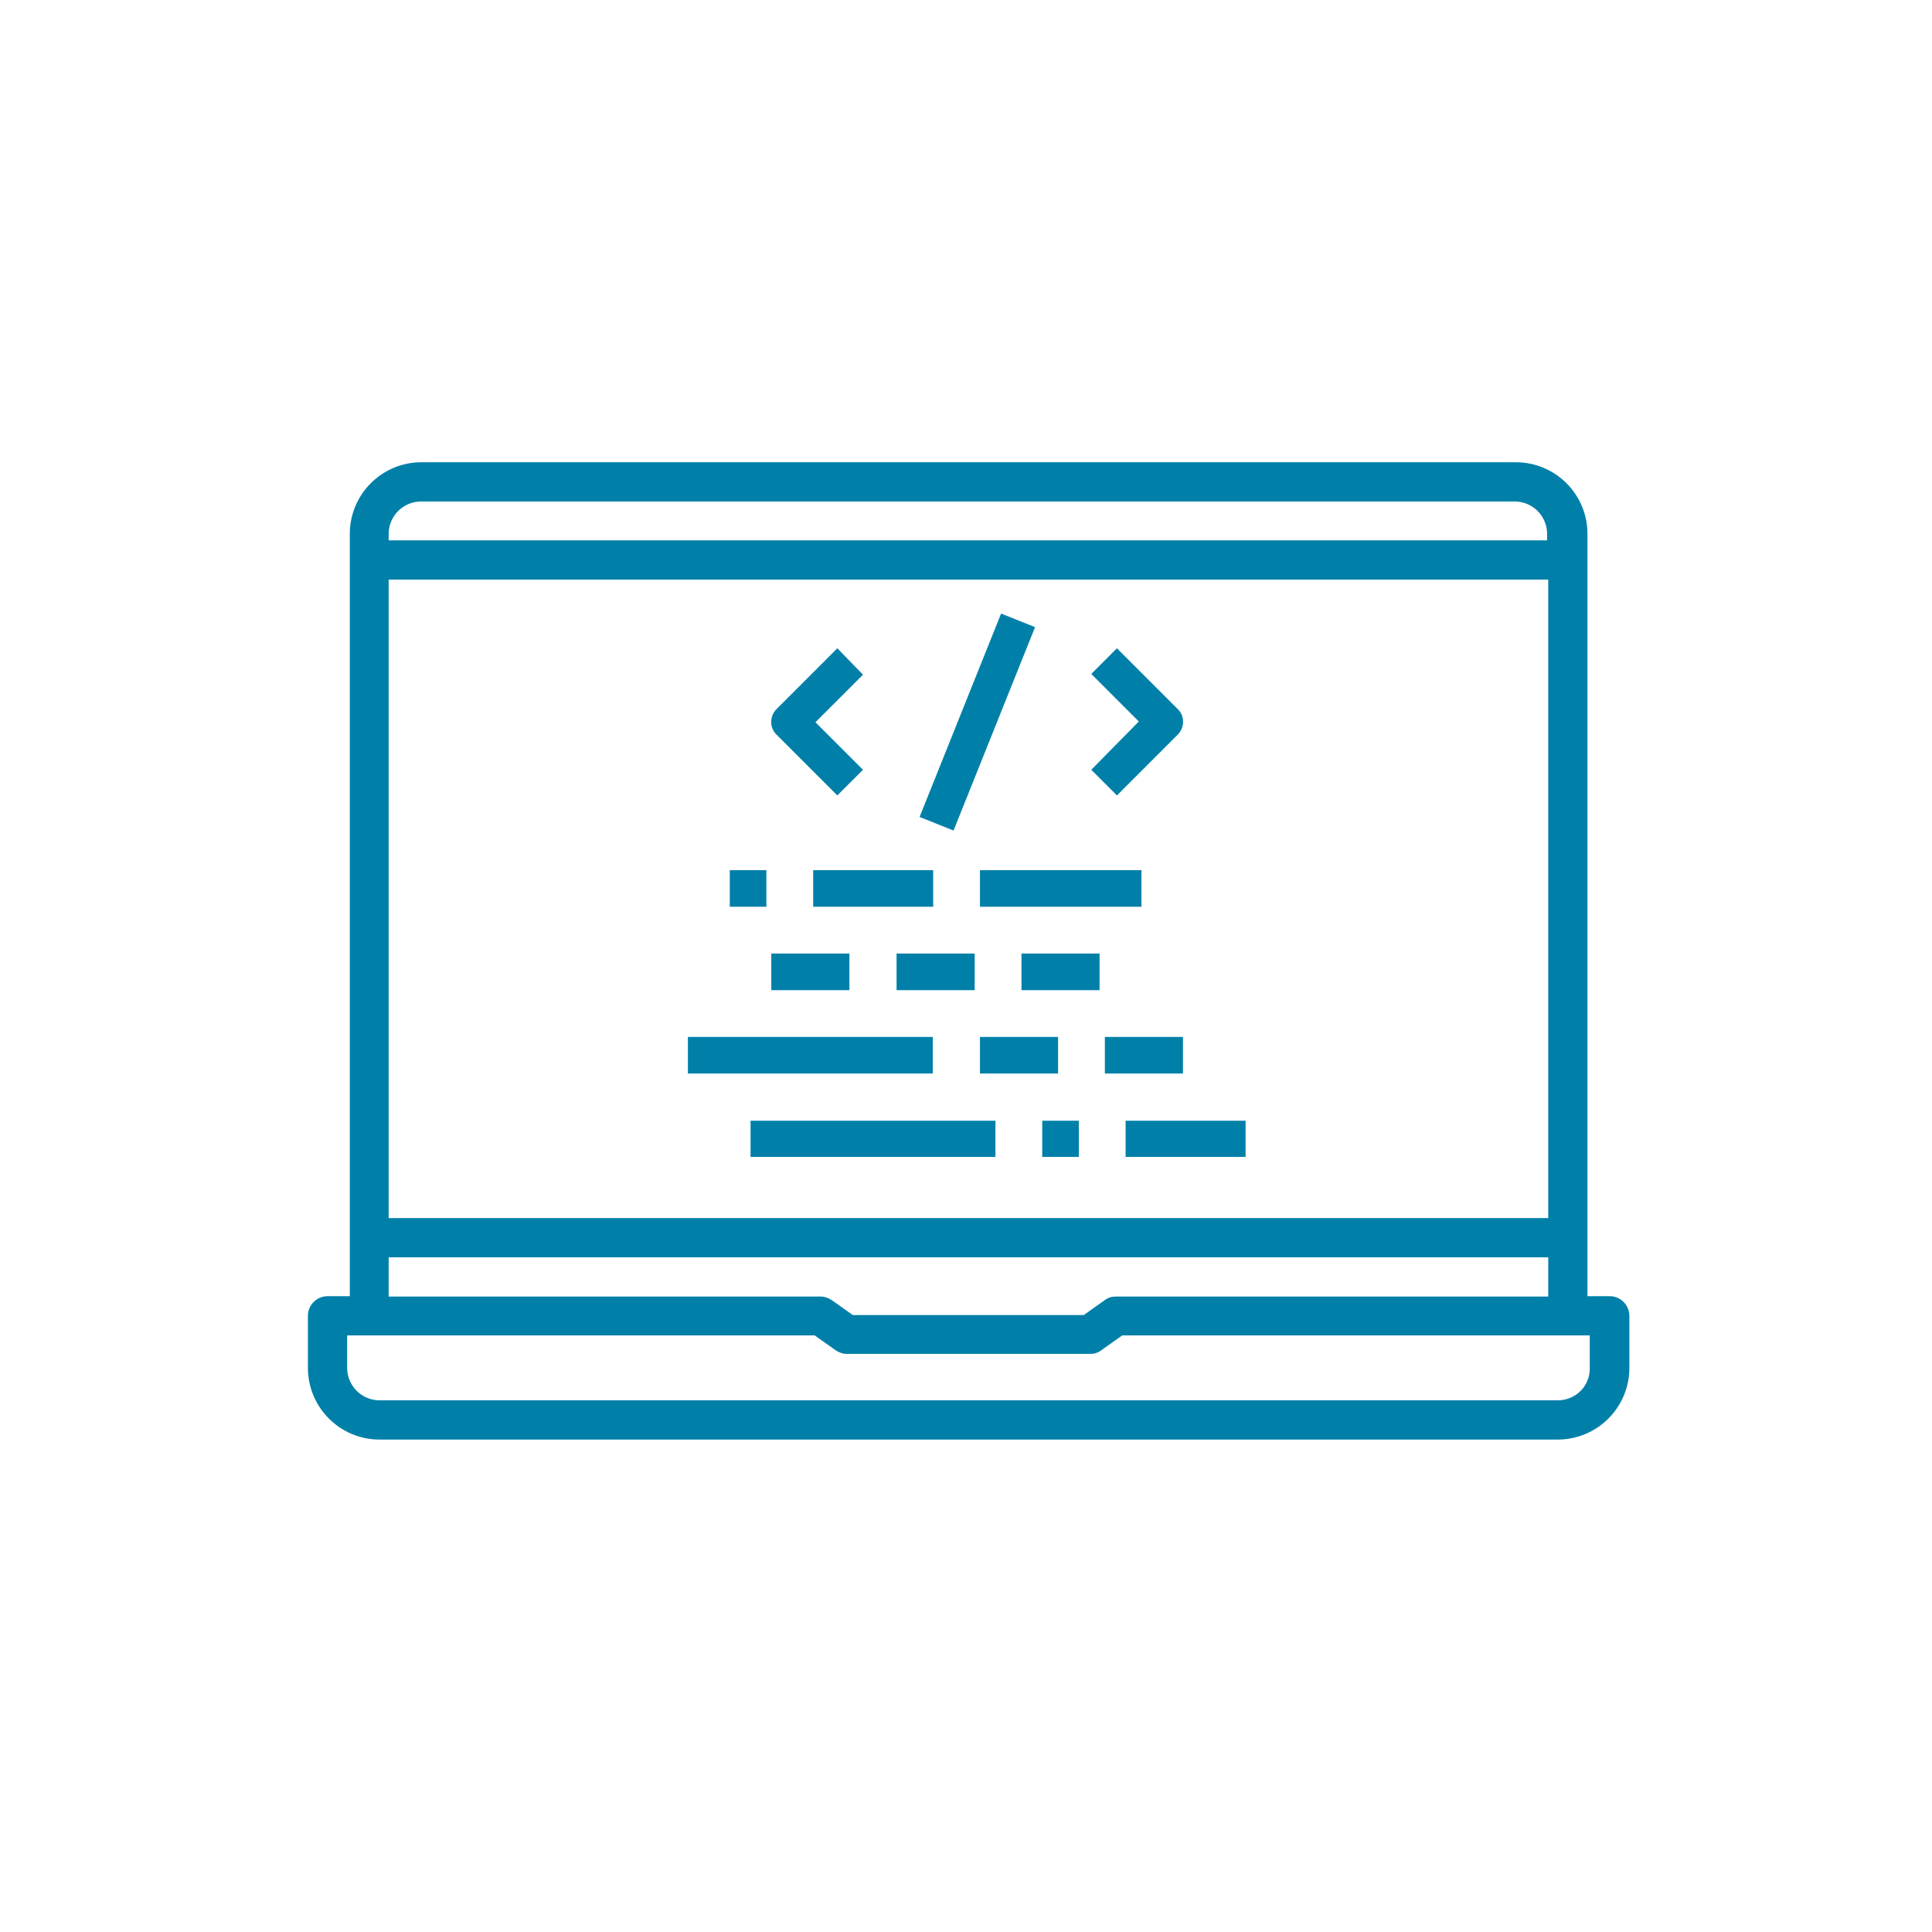 <svg width="512" height="512" viewBox="0 0 512 512" fill="none" xmlns="http://www.w3.org/2000/svg">
<path d="M410.4 322.8H103V153.6H410.3V322.8H410.4ZM103 333.2H410.3V343.6H295.7C294.6 343.6 293.6 343.9 292.7 344.6L287.2 348.5H226L220.5 344.6C219.6 344 218.6 343.6 217.5 343.6H171.5H166H103V333.2ZM421.3 353.9V362.5C421.4 367.3 417.6 371.1 412.8 371.1H100.6C95.8 371.1 92 367.2 92 362.5V353.9H166.1H171.6H215.9L221.4 357.8C222.3 358.4 223.3 358.8 224.4 358.8H288.9C290 358.8 291 358.5 291.9 357.8L297.4 353.9H421.3ZM103 143.2V141.5C103 136.7 106.9 132.9 111.6 132.9H401.4C406.2 132.9 410 136.8 410 141.5V143.2H103ZM111.7 122.5C101.2 122.5 92.7 131 92.7 141.5V343.5H86.8C84 343.5 81.6 345.8 81.6 348.7V362.5C81.6 373 90.1 381.5 100.6 381.5H412.8C423.3 381.5 431.8 373 431.8 362.5V348.7C431.8 345.9 429.5 343.5 426.6 343.5H420.7V141.5C420.7 131 412.2 122.5 401.7 122.5H111.7Z" fill="#0080A9"/>
<path d="M221.9 171.8L205.8 187.9C203.9 189.8 203.9 192.9 205.8 194.7L221.9 210.8L228.7 204L216.1 191.4L228.7 178.8L221.9 171.8ZM289.2 204L296 210.8L312.1 194.7C314 192.8 314 189.7 312.1 187.9L296 171.8L289.2 178.6L301.8 191.2L289.2 204ZM243.7 216.5L252.7 220.1L274.3 166.2L265.3 162.6L243.7 216.5ZM215.5 240.3H247.3V230.6H215.5V240.3ZM204.4 262.4H225.1V252.7H204.4V262.4ZM237.6 262.4H258.3V252.7H237.6V262.4ZM182.3 284.5H247.2V274.8H182.3V284.5ZM193.4 240.3H203.1V230.6H193.4V240.3ZM198.9 306.6H263.8V297H198.9V306.6ZM276.2 306.6H285.9V297H276.2V306.6ZM270.7 262.4H291.4V252.7H270.7V262.4ZM259.7 284.5H280.4V274.8H259.7V284.5ZM292.8 284.5H313.5V274.8H292.8V284.5ZM259.7 240.3H302.5V230.6H259.7V240.3ZM298.3 306.6H330.1V297H298.3V306.6Z" fill="#0080A9"/>
</svg>
